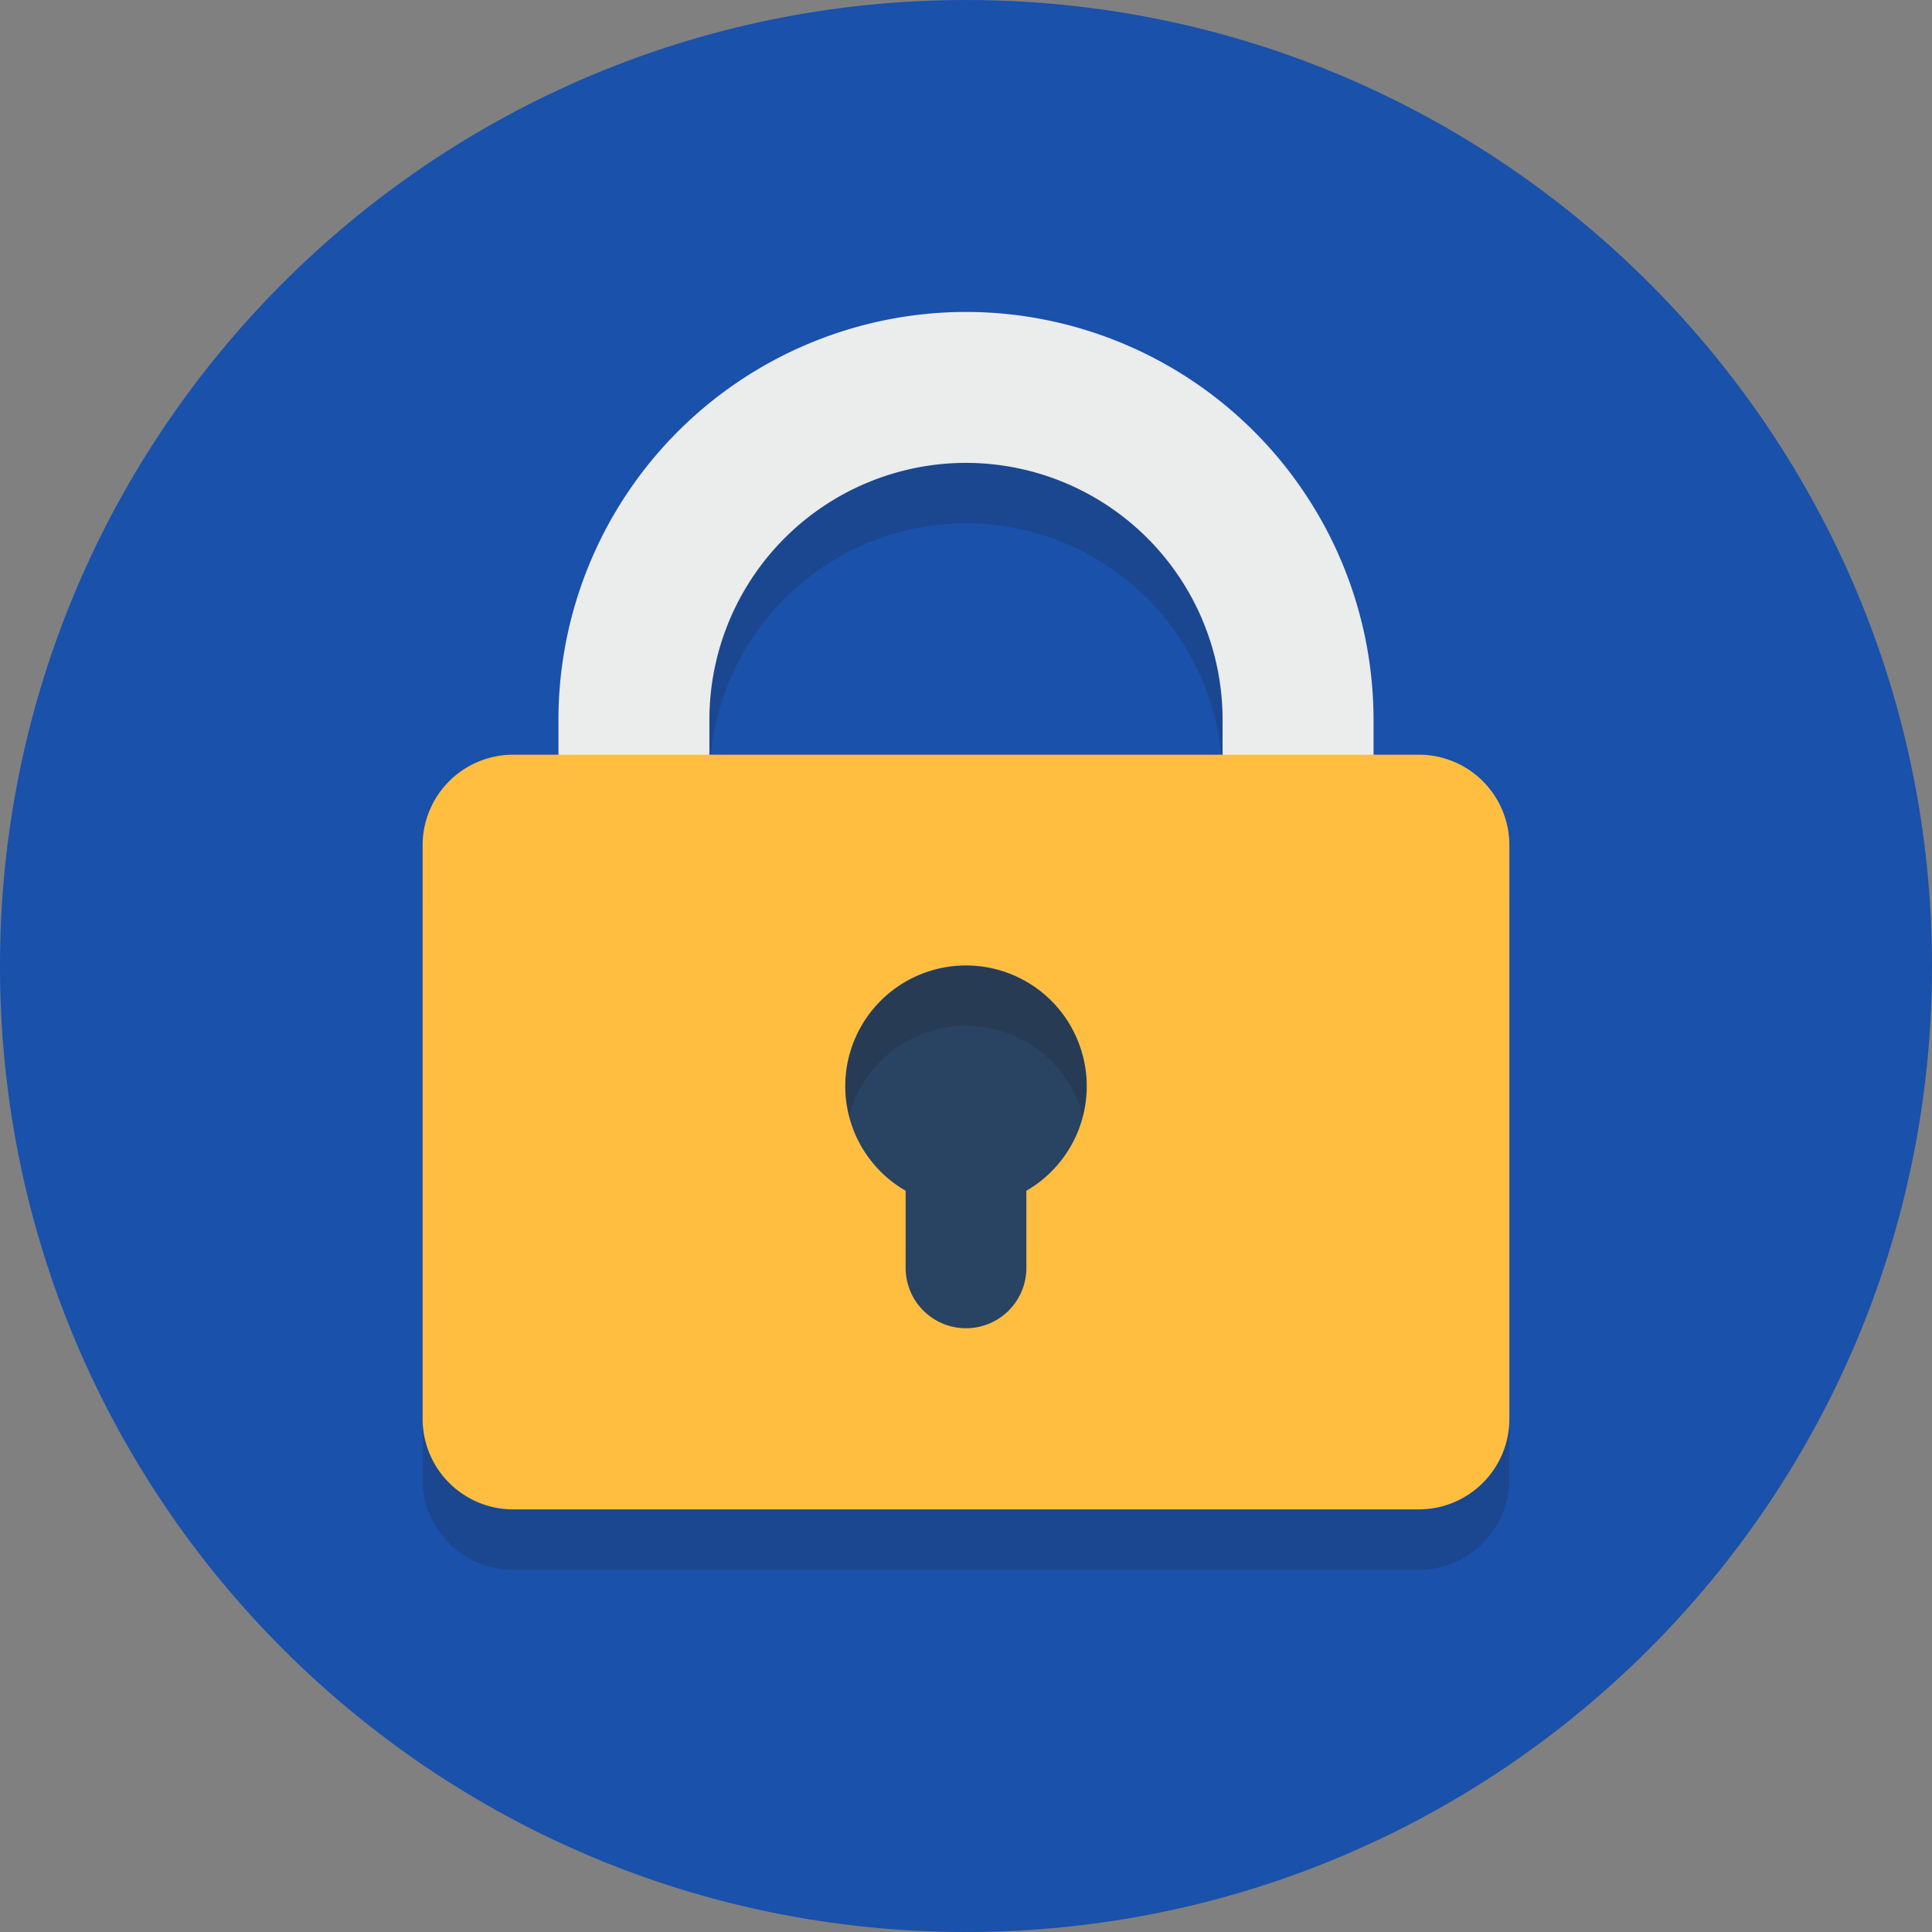<svg xmlns="http://www.w3.org/2000/svg" xmlns:xlink="http://www.w3.org/1999/xlink" width="417.235" height="417.237" viewBox="0 0 417.235 417.237"><rect x="0" y="0" width="417.235" height="417.237" fill="#808080" stroke="none"/><defs><clipPath id="clip-path"><path id="Path_3085" data-name="Path 3085" d="M13.338,225.5H430.573V-191.737H13.338Z" transform="translate(-13.338 191.737)" fill="none"></path></clipPath><clipPath id="clip-path-2"><rect id="Rectangle_2118" data-name="Rectangle 2118" width="176.02" height="135.824" fill="none"></rect></clipPath><clipPath id="clip-path-3"><path id="Path_3079" data-name="Path 3079" d="M68.762-18.965H244.784V-154.788H68.762Z" transform="translate(-68.762 154.788)" fill="none"></path></clipPath><clipPath id="clip-path-4"><rect id="Rectangle_2119" data-name="Rectangle 2119" width="234.695" height="162.983" fill="none"></rect></clipPath><clipPath id="clip-path-5"><path id="Path_3083" data-name="Path 3083" d="M55.28,52.135h234.7V-110.848H55.28Z" transform="translate(-55.28 110.848)" fill="none"></path></clipPath></defs><g id="Group_2058" data-name="Group 2058" transform="translate(-13.338 191.737)"><g id="Group_2057" data-name="Group 2057" transform="translate(13.338 -191.737)" clip-path="url(#clip-path)"><g id="Group_2043" data-name="Group 2043" transform="translate(-0.001 0.001)"><path id="Path_3077" data-name="Path 3077" d="M225.5,112.749c0,115.217-93.4,208.617-208.617,208.617s-208.62-93.4-208.62-208.617,93.4-208.617,208.62-208.617S225.5-2.468,225.5,112.749" transform="translate(191.737 95.868)" fill="#1951ab"></path></g><g id="Group_2048" data-name="Group 2048" transform="translate(120.607 80.402)" opacity="0.2"><g id="Group_2047" data-name="Group 2047"><g id="Group_2046" data-name="Group 2046" clip-path="url(#clip-path-2)"><g id="Group_2045" data-name="Group 2045" transform="translate(0 0.002)" clip-path="url(#clip-path-3)"><g id="Group_2044" data-name="Group 2044" transform="translate(-0.001 -0.001)"><path id="Path_3078" data-name="Path 3078" d="M95.133,73.407h-32.6V25.594A55.478,55.478,0,0,0,7.123-29.82,55.48,55.48,0,0,0-48.293,25.594V73.407h-32.6V25.594A88.11,88.11,0,0,1,7.123-62.416a88.109,88.109,0,0,1,88.01,88.01Z" transform="translate(80.889 62.416)" fill="#1f1d1e"></path></g></g></g></g></g><g id="Group_2049" data-name="Group 2049" transform="translate(120.607 67.365)"><path id="Path_3080" data-name="Path 3080" d="M95.133,73.407h-32.6V25.6A55.478,55.478,0,0,0,7.123-29.82,55.48,55.48,0,0,0-48.293,25.6V73.407h-32.6V25.6A88.11,88.11,0,0,1,7.123-62.416,88.11,88.11,0,0,1,95.133,25.6Z" transform="translate(80.889 62.416)" fill="#ebecec"></path></g><g id="Group_2050" data-name="Group 2050" transform="translate(182.54 208.619)"><path id="Path_3081" data-name="Path 3081" d="M14.094,0A26,26,0,0,0,1.055,48.538V65.193a13.039,13.039,0,0,0,26.078,0V48.538A26,26,0,0,0,14.094,0" transform="translate(11.984)" fill="#294362"></path></g><g id="Group_2055" data-name="Group 2055" transform="translate(91.27 176.022)" opacity="0.2"><g id="Group_2054" data-name="Group 2054"><g id="Group_2053" data-name="Group 2053" clip-path="url(#clip-path-4)"><g id="Group_2052" data-name="Group 2052" transform="translate(0 0)" clip-path="url(#clip-path-5)"><g id="Group_2051" data-name="Group 2051" transform="translate(-0.001 0.001)"><path id="Path_3082" data-name="Path 3082" d="M70.469,50.9V67.55a13.039,13.039,0,1,1-26.078,0V50.9a26.079,26.079,0,1,1,26.078,0m84.752-94.172H-40.359A19.558,19.558,0,0,0-59.918-23.719V100.148a19.559,19.559,0,0,0,19.559,19.559h195.58a19.557,19.557,0,0,0,19.557-19.559V-23.719a19.556,19.556,0,0,0-19.557-19.557" transform="translate(59.918 43.276)" fill="#1f1d1e"></path></g></g></g></g></g><g id="Group_2056" data-name="Group 2056" transform="translate(91.269 162.983)"><path id="Path_3084" data-name="Path 3084" d="M70.469,50.9V67.552a13.039,13.039,0,1,1-26.078,0V50.9a26.079,26.079,0,1,1,26.078,0m84.752-94.172H-40.359A19.559,19.559,0,0,0-59.918-23.717V100.15a19.557,19.557,0,0,0,19.559,19.557h195.58a19.555,19.555,0,0,0,19.557-19.557V-23.717a19.557,19.557,0,0,0-19.557-19.559" transform="translate(59.918 43.276)" fill="#ffbe40"></path></g></g></g></svg>